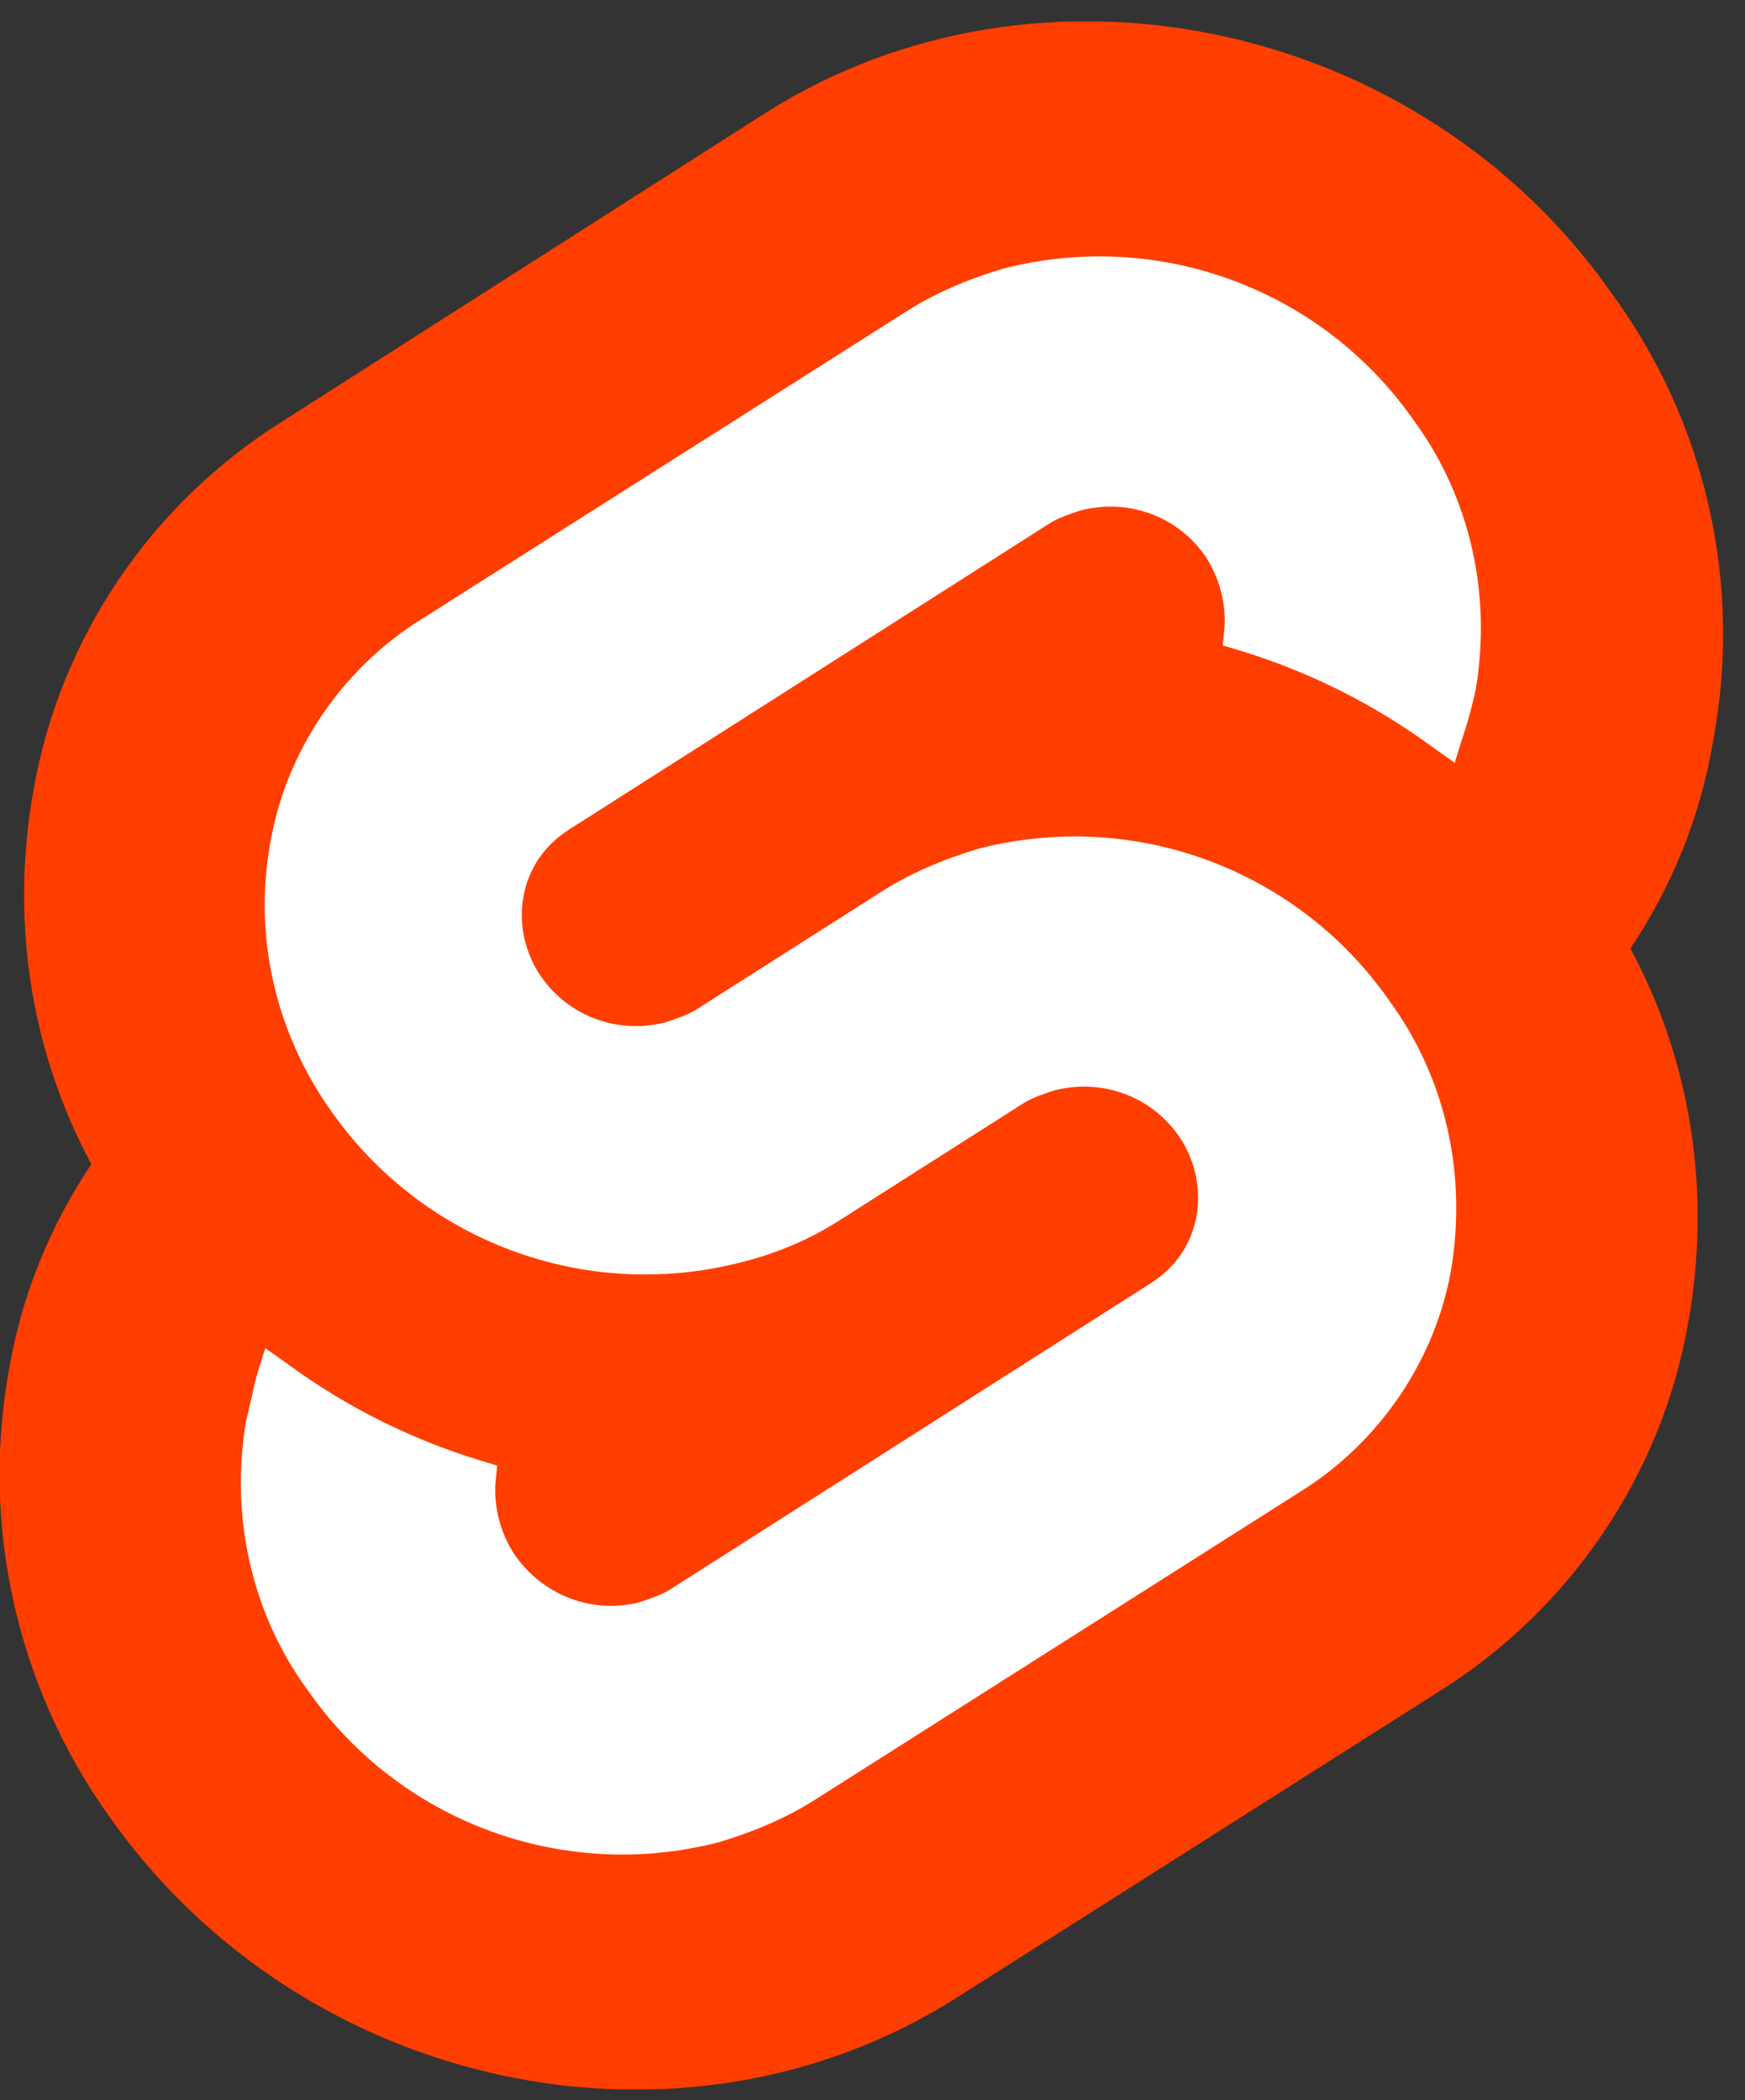 <svg fill="none" height="65" viewBox="0 0 54 65" width="54" xmlns="http://www.w3.org/2000/svg" xmlns:xlink="http://www.w3.org/1999/xlink"><rect x="0" y="0" width="54" height="65" fill="#333333" stroke="none"/><clipPath id="a"><path d="m-0.0.666h53.333v64h-53.333z"/></clipPath><g clip-path="url(#a)"><path d="m49.908 9.127c-5.926-8.515-17.723-11.01-26.204-5.641l-14.951 9.546c-4.077 2.549-6.905 6.725-7.72 11.444-.707 3.959-.109 8.027 1.794 11.553-1.305 1.953-2.175 4.122-2.555 6.4-.87 4.827.272 9.817 3.099 13.776 5.98 8.515 17.723 11.01 26.205 5.641l14.951-9.492c4.077-2.549 6.904-6.725 7.72-11.444.707-3.959.109-8.027-1.794-11.553 1.305-1.952 2.175-4.122 2.555-6.4.924-4.881-.217-9.871-3.099-13.83z" fill="#ff3e00"/><path d="m22.236 57.019c-4.839 1.247-9.895-.651-12.722-4.719-1.74-2.386-2.392-5.37-1.903-8.298.109-.488.217-.922.326-1.41l.272-.868.761.542c1.794 1.302 3.751 2.278 5.872 2.929l.544.163-.054.542c-.054.759.163 1.573.598 2.224.87 1.247 2.392 1.844 3.86 1.464.326-.108.652-.217.924-.38l14.896-9.492c.761-.488 1.25-1.193 1.413-2.061s-.054-1.79-.544-2.495c-.87-1.247-2.392-1.79-3.86-1.41-.326.108-.652.217-.924.38l-5.708 3.634c-.924.597-1.957 1.03-3.045 1.302-4.839 1.248-9.895-.651-12.722-4.719-1.685-2.386-2.392-5.37-1.848-8.298.489-2.82 2.229-5.37 4.676-6.888l14.951-9.491c.924-.597 1.957-1.031 3.045-1.356 4.839-1.247 9.895.651 12.722 4.719 1.74 2.386 2.392 5.37 1.903 8.298-.109.488-.217.922-.381 1.41l-.272.868-.761-.542c-1.794-1.302-3.751-2.278-5.872-2.929l-.544-.163.054-.542c.054-.759-.163-1.573-.598-2.224-.87-1.248-2.392-1.79-3.86-1.41-.326.108-.652.217-.924.38l-14.896 9.492c-.761.488-1.25 1.193-1.414 2.061s.054 1.79.544 2.495c.87 1.247 2.392 1.79 3.86 1.41.326-.108.652-.217.924-.38l5.708-3.634c.924-.597 1.957-1.03 3.045-1.356 4.839-1.247 9.895.651 12.722 4.719 1.74 2.386 2.392 5.37 1.903 8.298-.489 2.82-2.229 5.37-4.676 6.888l-14.951 9.492c-.924.597-1.957 1.03-3.045 1.356z" fill="#fff"/></g></svg>